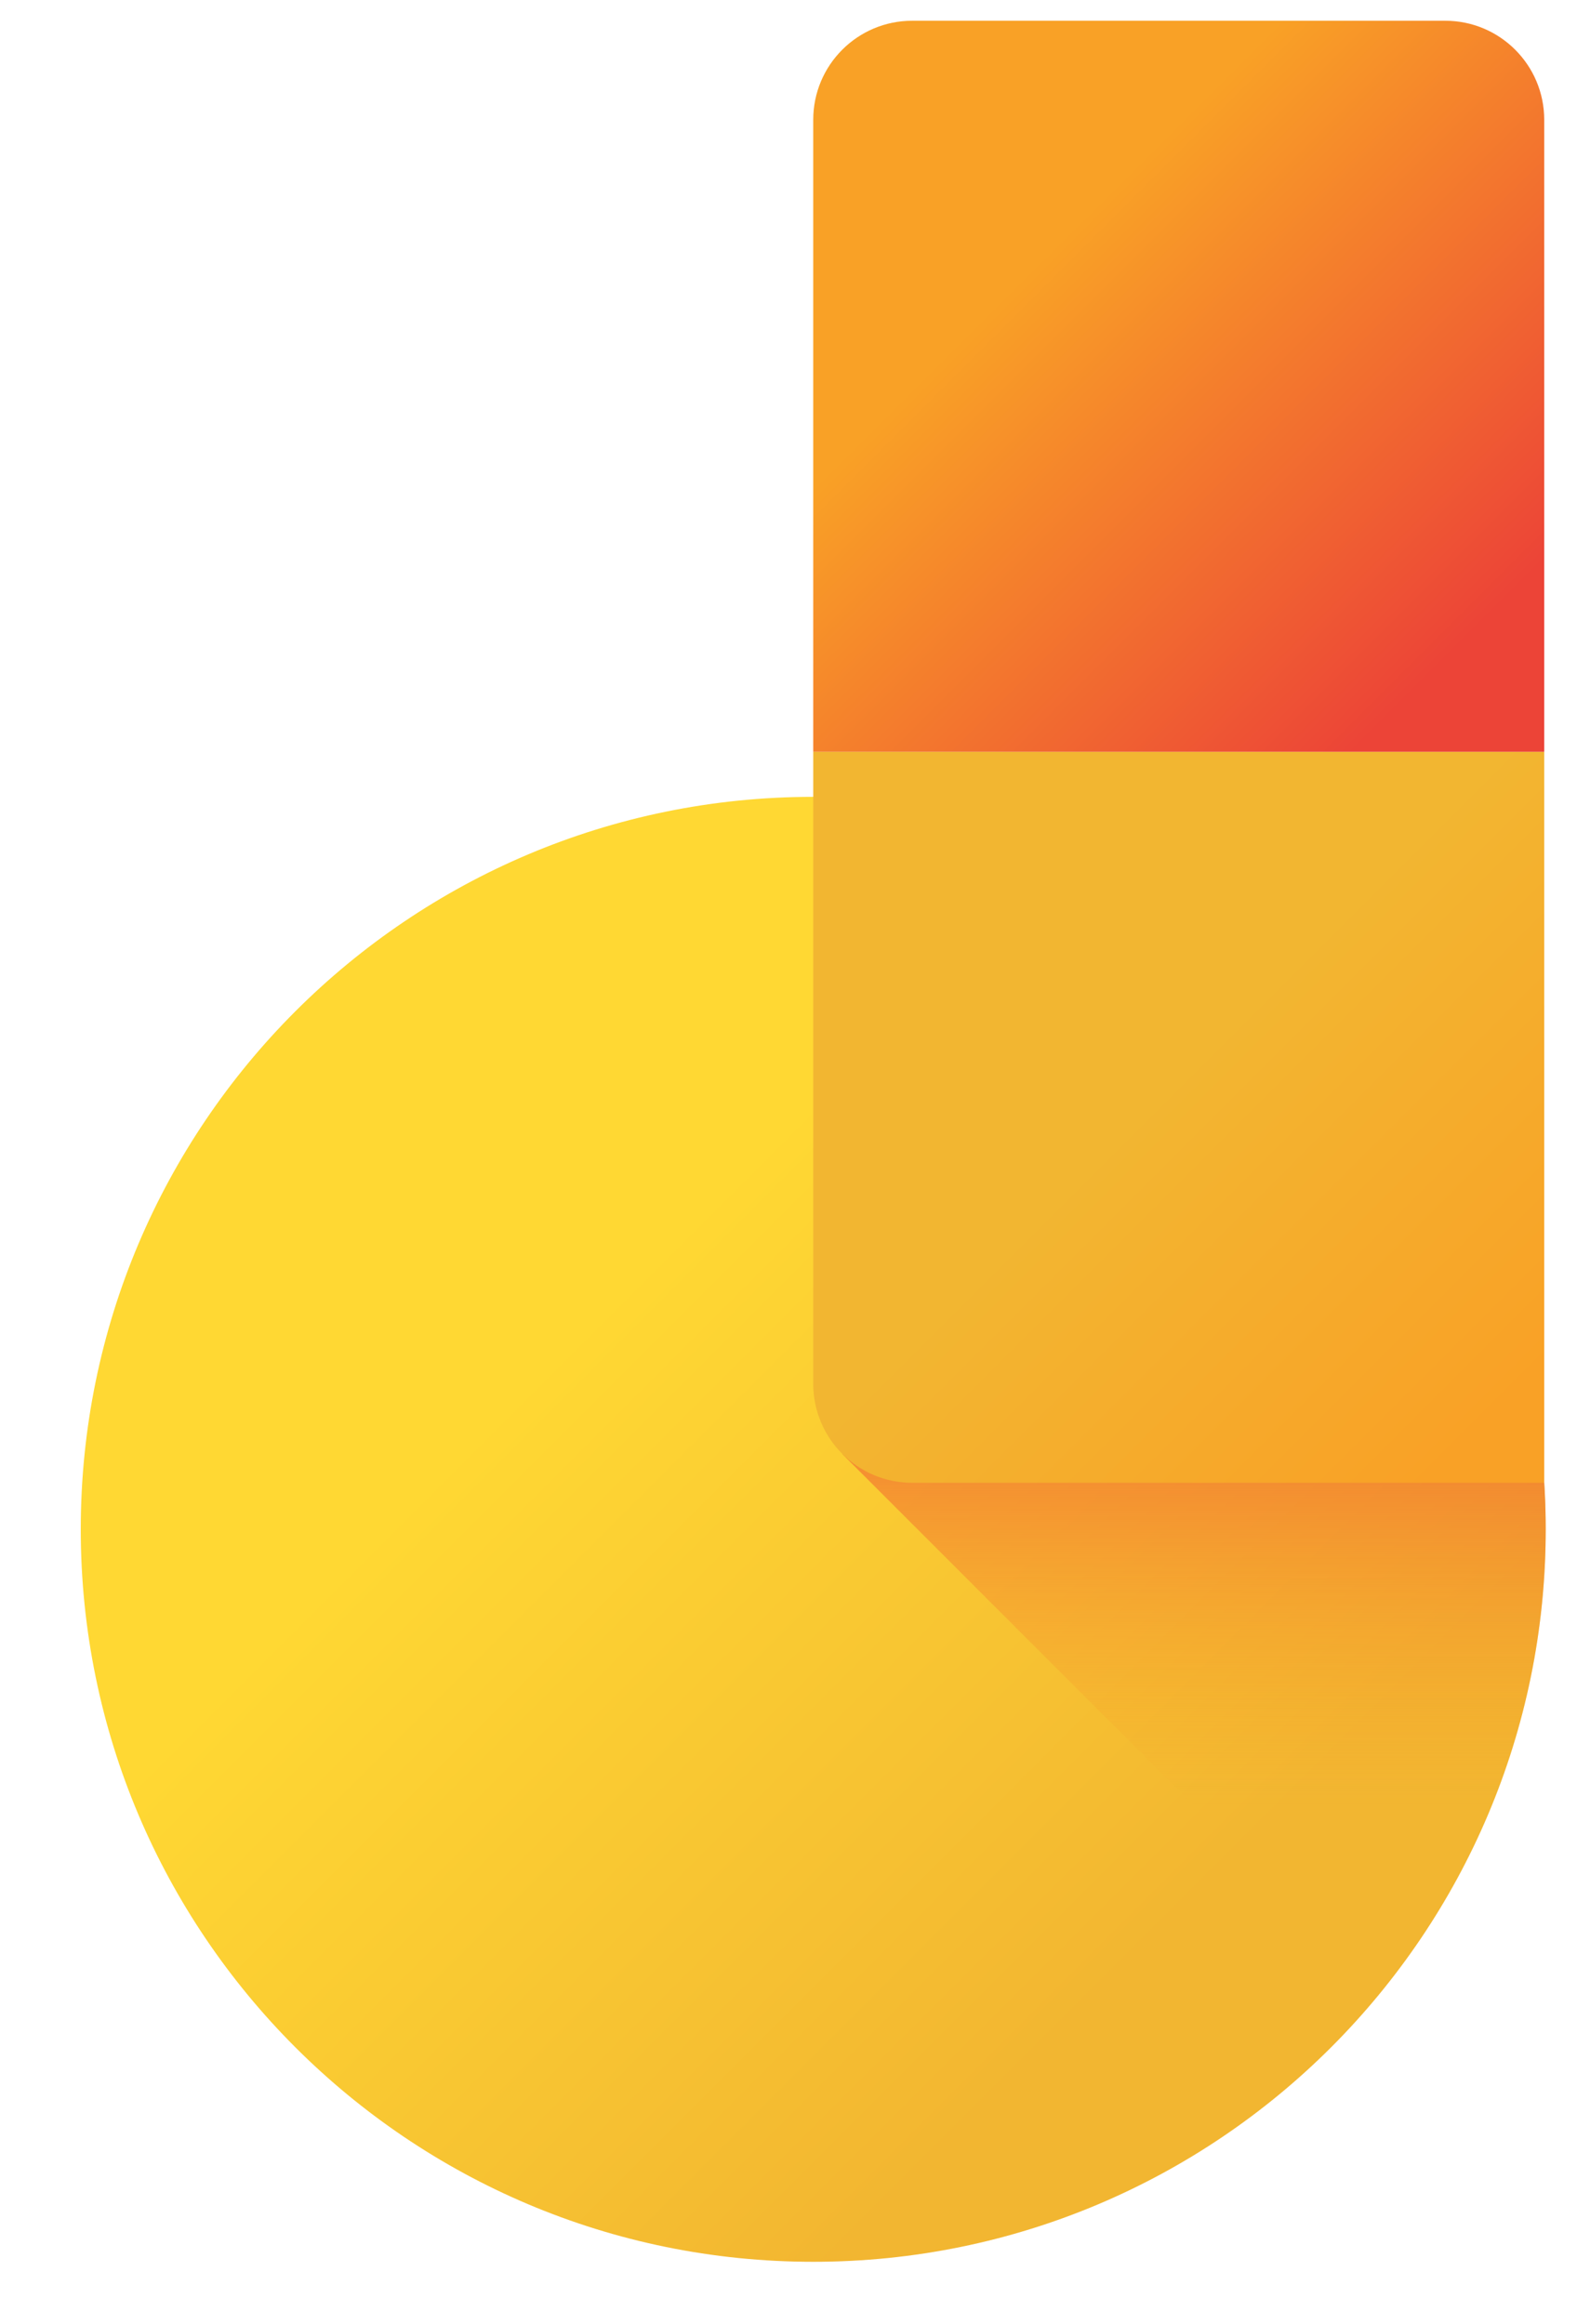 <svg width="19" height="28" viewBox="0 0 19 28" fill="none" xmlns="http://www.w3.org/2000/svg">
<g clip-path="url(#clip0_1974_12138)">
<path d="M9.798 27.249C14.672 27.249 18.623 23.298 18.623 18.424C18.623 13.551 14.672 9.6 9.798 9.6C4.924 9.6 0.973 13.551 0.973 18.424C0.973 23.298 4.924 27.249 9.798 27.249Z" fill="url(#paint0_linear_1974_12138)"/>
<path d="M16.636 24.005C17.878 22.484 18.623 20.542 18.623 18.426C18.623 18.119 18.607 17.815 18.576 17.516H10.147L16.636 24.005Z" fill="url(#paint1_linear_1974_12138)"/>
<path d="M9.798 9.057H18.605V17.864H10.99C10.332 17.864 9.798 17.33 9.798 16.671V9.057Z" fill="url(#paint2_linear_1974_12138)"/>
<path d="M10.99 0.25H17.413C18.071 0.25 18.605 0.784 18.605 1.443V9.057H9.798V1.443C9.798 0.784 10.332 0.25 10.99 0.25Z" fill="url(#paint3_linear_1974_12138)"/>
</g>
<defs>
<linearGradient id="paint0_linear_1974_12138" x1="7.187" y1="15.813" x2="14.344" y2="22.97" gradientUnits="userSpaceOnUse">
<stop stop-color="#FFD833"/>
<stop offset="1" stop-color="#F2B631"/>
</linearGradient>
<linearGradient id="paint1_linear_1974_12138" x1="14.385" y1="21.746" x2="14.385" y2="15.081" gradientUnits="userSpaceOnUse">
<stop stop-color="#F9A126" stop-opacity="0"/>
<stop offset="1" stop-color="#EC4437"/>
</linearGradient>
<linearGradient id="paint2_linear_1974_12138" x1="14.115" y1="13.024" x2="18.075" y2="16.984" gradientUnits="userSpaceOnUse">
<stop stop-color="#F2B631"/>
<stop offset="1" stop-color="#F9A126"/>
</linearGradient>
<linearGradient id="paint3_linear_1974_12138" x1="12.432" y1="3.233" x2="17.282" y2="8.084" gradientUnits="userSpaceOnUse">
<stop stop-color="#F9A126"/>
<stop offset="1" stop-color="#EC4437"/>
</linearGradient>
<clipPath id="clip0_1974_12138">
<rect width="18" height="27" fill="white" transform="translate(0.973 0.25)"/>
</clipPath>
</defs>
</svg>
